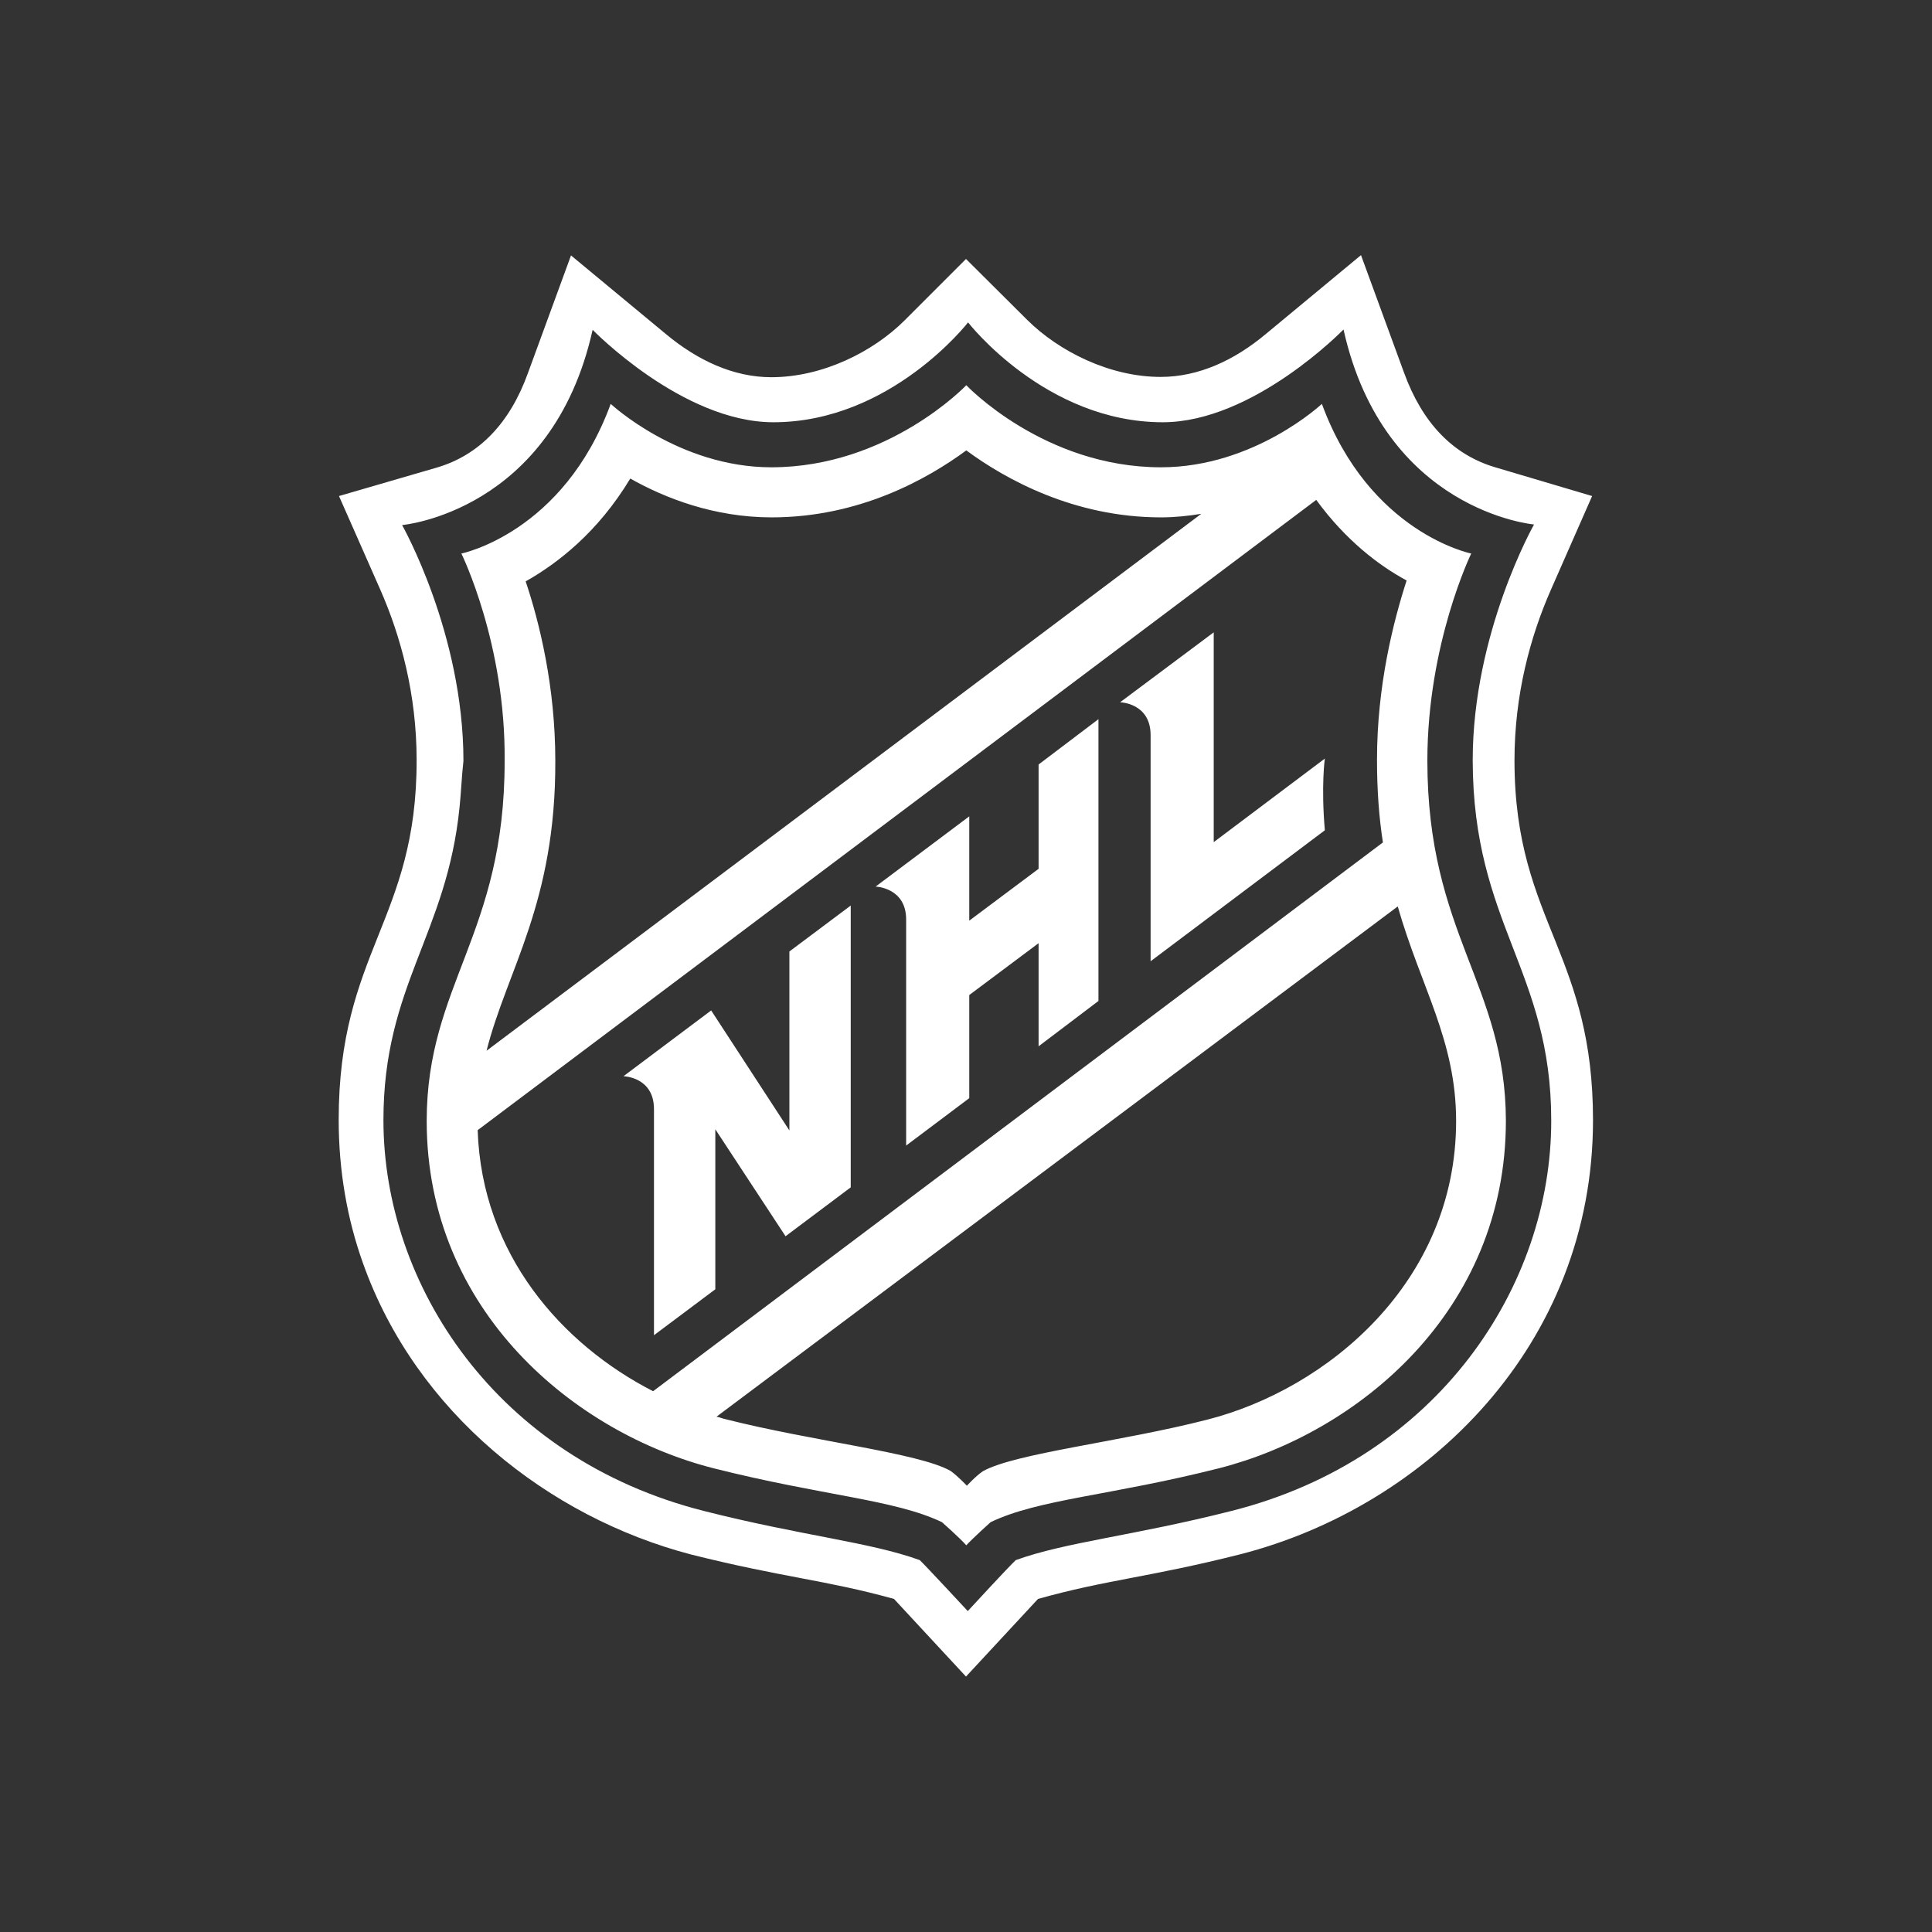 <svg version="1.1" id="layer" xmlns="http://www.w3.org/2000/svg" xmlns:xlink="http://www.w3.org/1999/xlink" x="0px" y="0px" viewBox="0 0 652 652" style="enable-background:new 0 0 652 652;" xml:space="preserve">
<rect x="0" y="0" width="652" height="652" fill="#333333" stroke="none"/>
<style type="text/css">
	.st0{fill:#FFFFFF;}
</style>
<path class="st0" d="M164.2,354.6l241.2-181.2c-4.3,0.7-8.9,1.2-13.6,1.2c-29.4,0-52.5-12.9-65.7-22.6
	c-13.2,9.7-36.1,22.6-65.7,22.6c-19.4,0-36-6.5-47.7-13.1c-10.9,18.1-24.5,28.6-35.3,34.7c4.7,14,10,35.6,10,60.5
	C187.6,304.7,171.1,327.3,164.2,354.6z M241.8,478.1c1.2,0.2,2.2,0.7,3.3,0.9c29.2,7.4,65,11.3,75.7,17.4c2.5,1.8,5.5,5,5.5,5
	s2.9-3.2,5.4-4.9c10.9-6.1,46.5-9.9,75.7-17.4c40.4-10.3,84-46.3,84-100.8c0-27.2-11.9-45.1-19.7-72.4L241.8,478.1z M147.4,157.8
	c14.3-4.2,24.7-15,30.8-32l14.5-39.6l32.1,26.6c10.6,8.8,22.7,14.5,35.5,14.5c17.3,0,34.4-8.6,45-19.2L326,87.4l20.7,20.6
	c10.6,10.5,27.7,19.2,45,19.2c12.9,0,25-5.7,35.5-14.5l32.1-26.6l14.5,39.6c6.2,17.1,16.6,27.8,30.8,32l32.7,9.7L523.4,199
	c-7,15.9-12.3,35.5-12.3,57.6c0,27.9,7.1,44.3,14,61.5c6.4,16,12.5,32.6,12.5,59.9c0,76-56.3,130.4-118.9,146.5
	c-30.8,7.8-45.3,8.6-68.4,15.1c-3,3.2-24.3,26.2-24.3,26.2s-21.3-23-24.3-26.2c-23-6.4-37.4-7.2-68.5-15
	c-48.1-12.6-92.8-47.9-110.7-98.3c-5.3-14.8-8.2-31.1-8.2-48.4c0-56.7,26.4-67.4,26.3-121.4c0-22.1-5.3-41.7-12.3-57.6l-13.9-31.5
	L147.4,157.8z M220.4,469.5l246.3-185.2c-1.3-8.3-2-17.5-2-27.9c0-25,5.5-46.6,10-60.5c-9.3-5-20.6-13.6-30.5-27.2l-283,212.7
	C162.6,423.3,189.6,453.7,220.4,469.5z M409.6,213.4l0,70.8l37.5-28.2c0,0-1.3,9.1,0,24.2l-58.8,44.2l0-76.3
	c0-10.9-10.3-11.1-10.3-11.1L409.6,213.4z M327.1,275.5l0,35.2l23.4-17.5l0-35.2l20.2-15.3l0,95.1l-20.2,15.3l0-34.8l-23.4,17.5
	l0,34.8l-21.3,16l0-76.3c0-10.8-10.3-11.1-10.3-11.1L327.1,275.5z M240,341l26.4,40.5l0-60.4l20.7-15.5l0,95.1l-22,16.5l-23.7-36.1
	l0,54l-20.7,15.5l0-76.3c0-10.9-10.3-11.1-10.3-11.1L240,341z M155.1,272.3c-4.3,43.1-25.7,60.3-25.7,105.7
	c0,55.7,38.2,114.2,108.1,131.9c33.1,8.4,56.1,10.5,72.9,16.6c2.1,2,16.2,17.2,16.2,17.2s14-15.2,16.2-17.2
	c16.8-6.1,39.7-8.2,72.8-16.6c69.8-17.6,108-76.1,107.9-131.8c0-50.6-26.4-66.3-26.5-121.5c0-43.1,20.7-79.6,20.7-79.6
	s-50.6-4.4-64.3-65.8c0,0-30.4,31.3-61,31.3c-39.6,0-65.7-33.7-65.7-33.7s-26.1,33.7-65.7,33.7c-30.7,0-61-31.2-61-31.2
	c-13.7,61.5-64.3,65.9-64.3,65.9s20.7,36.5,20.7,79.6C155.8,262.1,155.6,267.5,155.1,272.3z M155.7,186.8c0,0,34.4-6.9,50.4-50.5
	c0,0,22.9,21.4,54.2,21.4c39.5,0,65.8-27.7,65.8-27.7s26.2,27.7,65.7,27.7c31.5,0,54.3-21.4,54.3-21.4c16,43.6,50.4,50.5,50.4,50.5
	s-14.8,30.4-14.8,69.9c0,58.5,26.4,75.5,26.5,121.5c0,64.5-50.2,105.4-96.8,117.3c-36.8,9.3-60.9,10.4-77.1,18.2c0,0-6,5.4-8.2,7.8
	c-2.2-2.5-8.2-7.8-8.2-7.8c-16.1-7.7-40.3-8.9-77.1-18.2c-46.5-11.8-96.8-52.8-96.8-117.2c0-46,26.4-63,26.3-121.5
	C170.7,217.2,155.7,186.8,155.7,186.8z"></path>
</svg>
